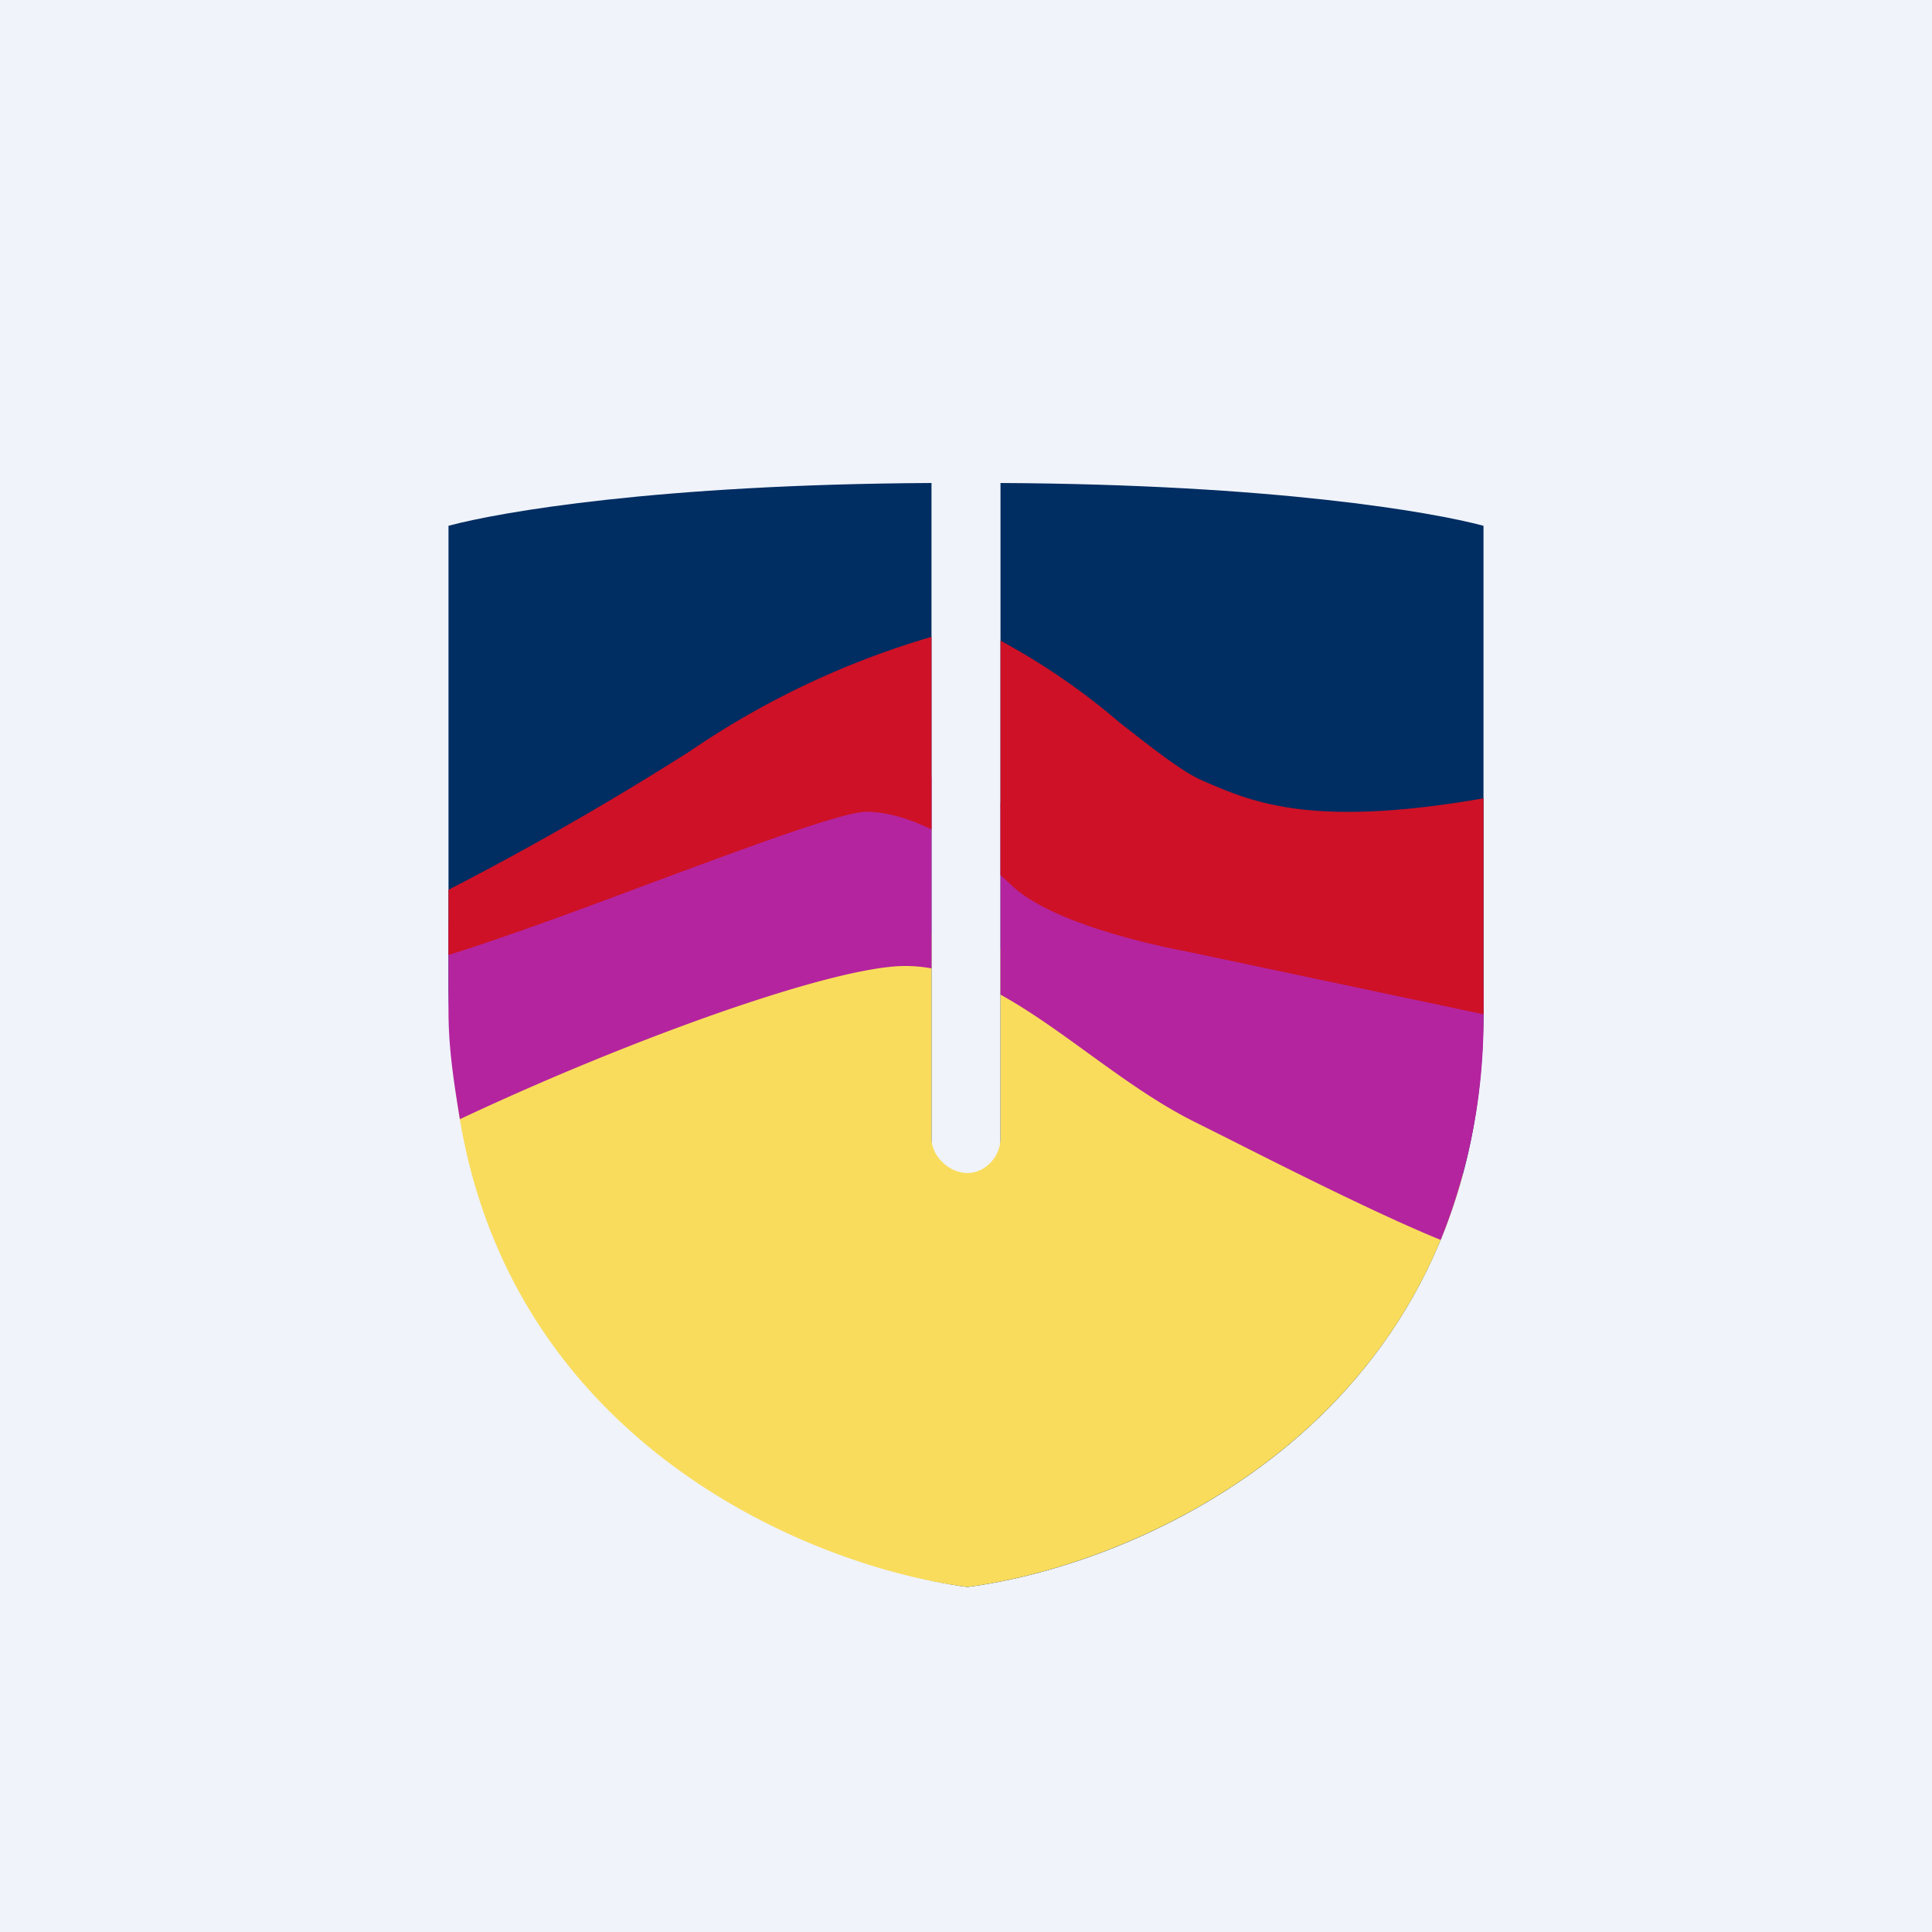 <!-- by Finnhub --><svg width="56" height="56" viewBox="0 0 56 56" xmlns="http://www.w3.org/2000/svg"><path fill="#F0F3FA" d="M0 0h56v56H0z"/><path d="M27 14c-7.92.04-12.51.84-14 1.24V28.5C13 40.3 23.05 45.36 28.04 46 33.03 45.36 43 41.12 43 29.31V15.24c-1.49-.4-6.08-1.2-14-1.24v20.5c0 .5-.64 1-1 1s-1-.5-1-1V14Z" fill="#002D62"/><path d="m27 27.05-3.14-.7a779.27 779.27 0 0 0-10.74 4.3c.73 10.8 10.13 14.73 14.92 15.35 4.25-.55 12.13-3.71 14.36-11.95l-5.24-4.7L29 27.5V33c0 .5-.42 1-.96 1S27 33.5 27 33v-5.95Z" fill="#F9DC5C"/><path d="m27 22.52-1.92-.74L13 26.81v2.5c0 1.11.17 2.15.33 3.13C18.37 30.07 24.2 28 26.23 28c.26 0 .51.02.77.07v-5.55ZM29 28.83c.83.46 1.65 1.05 2.49 1.66 1.01.73 2.05 1.49 3.16 2.04l.86.43c1.74.88 4.5 2.27 6.25 2.98A17.17 17.17 0 0 0 43 29.31v-.67l-14-5.36v5.55Z" fill="#B4249F"/><path d="M27 18.46a24.67 24.67 0 0 0-7.01 3.32A89.5 89.5 0 0 1 13 25.79v1.89c1.3-.4 3.41-1.16 5.43-1.92 2.99-1.11 5.97-2.23 6.68-2.23.59 0 1.25.2 1.89.51v-5.58ZM29 25.36l.3.28c1 .99 3.58 1.65 5.05 1.93L43 29.4v-6.26c-4.93.86-6.66.12-8-.45l-.18-.08c-.55-.24-1.4-.91-2.36-1.66A19.67 19.67 0 0 0 29 18.57v6.8Z" fill="#CE1126"/></svg>